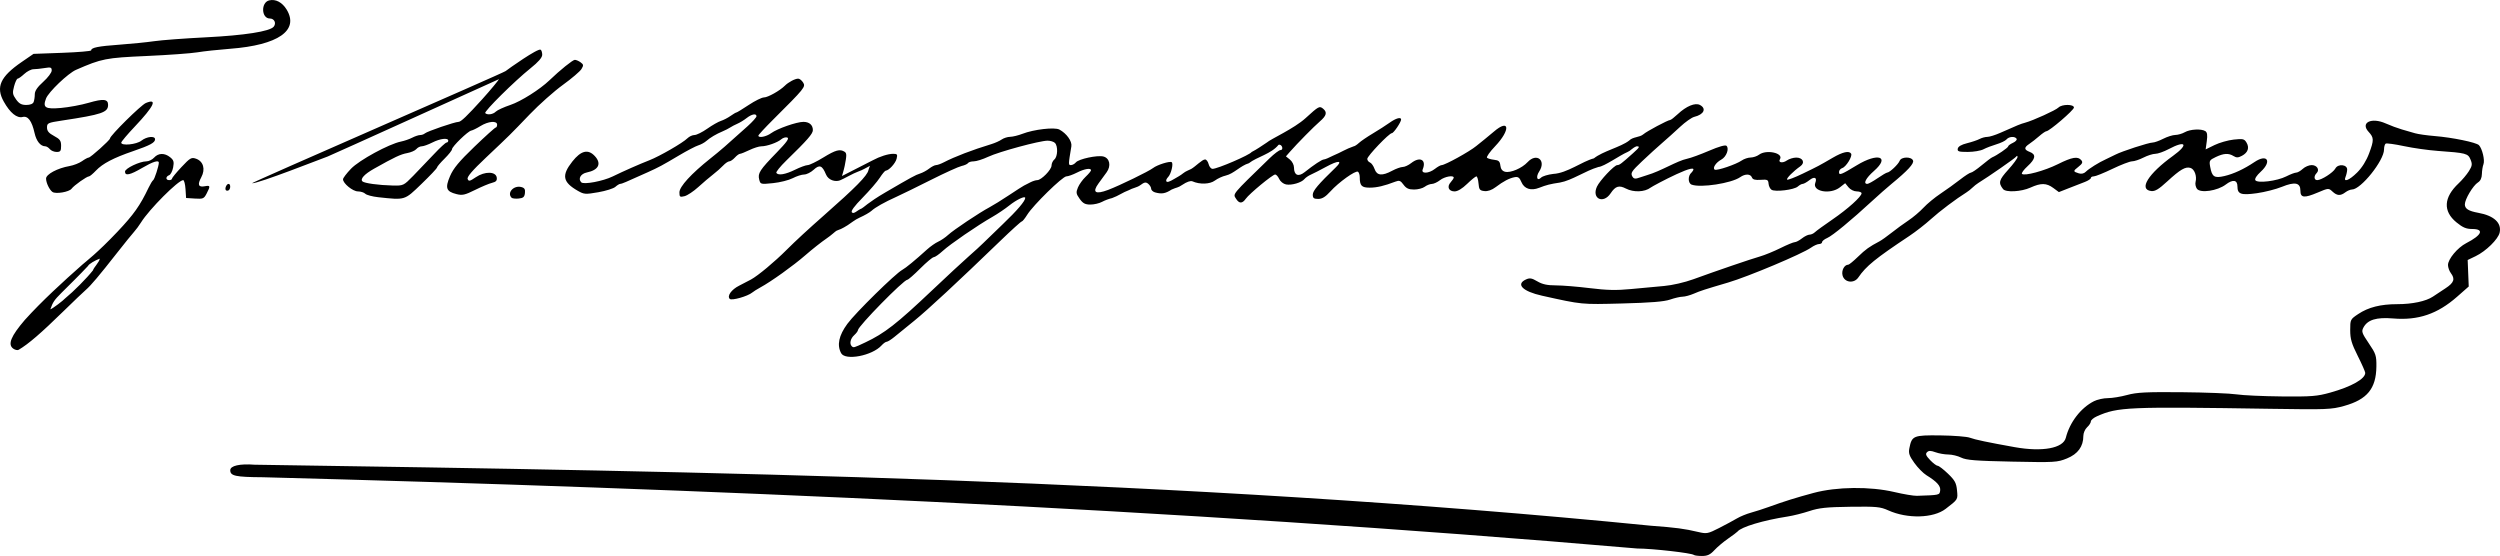 <?xml version="1.0" encoding="UTF-8" standalone="no"?>
<!-- Created with Inkscape (http://www.inkscape.org/) -->

<svg
   xmlns:dc="http://purl.org/dc/elements/1.1/"
   xmlns:cc="http://creativecommons.org/ns#"
   xmlns:rdf="http://www.w3.org/1999/02/22-rdf-syntax-ns#"
   xmlns:svg="http://www.w3.org/2000/svg"
   xmlns="http://www.w3.org/2000/svg"
   xmlns:sodipodi="http://sodipodi.sourceforge.net/DTD/sodipodi-0.dtd"
   xmlns:inkscape="http://www.inkscape.org/namespaces/inkscape"
   width="1330.216"
   height="295.843"
   id="svg2"
   version="1.1"
   inkscape:version="0.48.4 r9939"
   sodipodi:docname="Nikolay Muravyov-Amursky signature.svg">
  <defs
     id="defs4" />
  <sodipodi:namedview
     id="base"
     pagecolor="#ffffff"
     bordercolor="#666666"
     borderopacity="1.0"
     inkscape:pageopacity="0.0"
     inkscape:pageshadow="2"
     inkscape:zoom="0.66154648"
     inkscape:cx="481.37569"
     inkscape:cy="121.27981"
     inkscape:document-units="px"
     inkscape:current-layer="layer1"
     showgrid="false"
     fit-margin-top="0"
     fit-margin-left="0"
     fit-margin-right="0"
     fit-margin-bottom="0"
     inkscape:window-width="1920"
     inkscape:window-height="1017"
     inkscape:window-x="-8"
     inkscape:window-y="-8"
     inkscape:window-maximized="1" />
  <g
     inkscape:label="Layer 1"
     inkscape:groupmode="layer"
     id="layer1"
     transform="translate(332.512,-754.519)">
    <path
       style="fill:#000000"
       d="m 568.775,1049.804 c -1.019,-1.019 -22.152,-3.425 -30.159,-3.434 -248.629,-21.415 -501.952,-31.897 -731.269,-37.918 -14.596,-0.098 -17.347,-0.691 -17.347,-3.738 0,-2.395 5.075,-3.538 13,-2.93 240.121,3.613 491.178,7.466 743.063,32.481 13.326,0.992 17.603,1.559 25.118,3.333 4.386,1.035 5.08,0.902 11,-2.115 3.476,-1.771 7.747,-4.07 9.493,-5.108 1.745,-1.038 5.12,-2.423 7.5,-3.076 2.38,-0.653 6.577,-2.003 9.326,-2.999 8.375,-3.034 14.584,-4.976 24,-7.509 12.303,-3.309 30.065,-3.501 42.952,-0.464 4.923,1.16 10.323,2.065 12,2.01 12.122,-0.397 12.034,-0.377 12.376,-2.791 0.344,-2.428 -1.693,-4.702 -7.334,-8.188 -1.702,-1.052 -4.581,-3.981 -6.396,-6.509 -2.69,-3.746 -3.184,-5.187 -2.668,-7.792 1.327,-6.702 2.104,-7.026 16.445,-6.866 7.108,0.079 14.207,0.636 15.775,1.238 2.572,0.988 9.567,2.458 23.85,5.014 14.72,2.634 25.791,0.601 27.191,-4.993 2.067,-8.26 7.99,-15.946 15.01,-19.478 1.76,-0.886 5.07,-1.61 7.356,-1.61 2.285,0 6.92,-0.758 10.3,-1.685 5.064,-1.389 10.19,-1.647 29.144,-1.47 12.65,0.118 25.7,0.634 29,1.146 3.3,0.512 14.1,1.009 24,1.104 15.95,0.154 18.911,-0.083 26,-2.075 11.242,-3.159 18.5,-7.265 18.5,-10.464 0,-0.602 -1.8,-4.678 -4,-9.057 -3.273,-6.514 -4,-9.002 -4,-13.683 0,-5.619 0.076,-5.771 4.25,-8.558 5.415,-3.615 11.924,-5.259 20.822,-5.259 7.961,0 15.234,-1.543 18.928,-4.014 1.375,-0.92 4.412,-2.929 6.75,-4.465 4.499,-2.956 5.174,-4.916 2.782,-8.079 -0.807,-1.068 -1.482,-2.98 -1.5,-4.25 -0.043,-3.127 5.07,-9.273 9.691,-11.65 8.379,-4.309 9.749,-7.542 3.195,-7.542 -3.192,0 -5.022,-0.77 -8.395,-3.535 -7.239,-5.932 -6.825,-13.277 1.17,-20.763 1.881,-1.761 4.342,-4.682 5.469,-6.491 1.757,-2.821 1.878,-3.699 0.852,-6.178 -1.341,-3.238 -2.308,-3.491 -17.514,-4.588 -4.95,-0.357 -12.99,-1.497 -17.867,-2.534 -4.877,-1.037 -9.264,-1.64 -9.75,-1.34 -0.486,0.3 -0.883,1.702 -0.883,3.115 0,5.904 -12.316,21.287 -17.059,21.306 -0.857,0.004 -2.432,0.667 -3.5,1.475 -2.633,1.992 -4.427,1.89 -6.877,-0.39 -2.04,-1.899 -2.134,-1.892 -7.911,0.555 -7.16,3.033 -9.154,2.807 -9.154,-1.036 0,-4.261 -2.904,-4.86 -9.852,-2.033 -3.172,1.29 -9.176,2.82 -13.344,3.4 -8.419,1.171 -10.304,0.509 -10.304,-3.618 0,-3.497 -2.424,-3.888 -6.208,-1.001 -4.423,3.374 -13.543,4.716 -15.341,2.258 -0.682,-0.933 -1.012,-2.568 -0.733,-3.633 0.799,-3.056 -0.54,-6.778 -2.683,-7.458 -2.644,-0.839 -5.445,0.785 -12.402,7.194 -4.503,4.148 -6.479,5.334 -8.5,5.1 -6.847,-0.793 -1.668,-9.151 11.613,-18.741 8.448,-6.1 6.889,-8.473 -2.342,-3.565 -2.586,1.375 -5.778,2.5 -7.093,2.5 -1.315,0 -4.155,0.9 -6.311,2 -2.156,1.1 -4.883,2 -6.059,2 -1.176,0 -5.875,1.8 -10.441,4 -4.567,2.2 -9.022,4 -9.902,4 -0.879,0 -1.598,0.395 -1.598,0.879 0,0.483 -1.462,1.436 -3.25,2.116 -1.788,0.681 -5.614,2.169 -8.504,3.307 l -5.253,2.069 -2.956,-2.185 c -3.657,-2.704 -6.567,-2.754 -12.178,-0.207 -4.912,2.229 -13.118,2.663 -14.582,0.772 -2.587,-3.343 -2.191,-4.825 2.747,-10.277 2.736,-3.022 4.968,-6.051 4.96,-6.733 -0.01,-0.804 -0.273,-0.875 -0.75,-0.201 -0.616,0.87 -14.626,10.612 -20.079,13.962 -0.895,0.55 -2.315,1.675 -3.156,2.5 -0.841,0.825 -2.252,1.95 -3.136,2.5 -5.491,3.415 -14.317,10.056 -18.959,14.265 -2.973,2.695 -8.105,6.696 -11.405,8.891 -18.191,12.1 -23.073,16.071 -27.225,22.146 -2.304,3.372 -7.37,2.728 -8.376,-1.064 -0.703,-2.65 0.934,-5.738 3.041,-5.738 0.438,0 2.769,-1.913 5.179,-4.25 4.051,-3.929 5.974,-5.307 11.414,-8.177 1.118,-0.59 4.043,-2.668 6.5,-4.619 2.457,-1.95 6.47,-4.875 8.918,-6.5 2.448,-1.625 6.048,-4.67 8,-6.769 1.952,-2.098 6.024,-5.46 9.049,-7.471 3.025,-2.011 7.678,-5.357 10.34,-7.435 2.662,-2.078 5.299,-3.779 5.861,-3.779 0.562,0 3.109,-1.734 5.66,-3.853 2.551,-2.119 5.089,-4.039 5.639,-4.266 2.46,-1.015 8.5,-5.15 8.5,-5.819 0,-0.407 1.15,-1.265 2.556,-1.905 1.406,-0.641 2.279,-1.613 1.941,-2.161 -0.883,-1.429 -4.06,-1.227 -5.361,0.339 -0.61,0.734 -3.027,1.905 -5.372,2.602 -2.345,0.697 -5.459,1.896 -6.919,2.665 -1.46,0.769 -5.205,1.398 -8.323,1.398 -4.86,0 -5.621,-0.25 -5.334,-1.75 0.219,-1.143 1.929,-2.144 4.927,-2.886 2.526,-0.625 5.528,-1.638 6.673,-2.25 1.144,-0.612 2.998,-1.114 4.12,-1.114 1.121,0 4.189,-0.953 6.816,-2.118 9.597,-4.256 10.822,-4.757 13.277,-5.425 4.31,-1.173 16.32,-6.634 17.763,-8.077 1.845,-1.845 8.237,-1.839 8.237,0.008 0,1.358 -13.112,12.611 -14.697,12.614 -0.442,6.7e-4 -2.153,1.177 -3.803,2.614 -1.65,1.437 -4.013,3.288 -5.25,4.114 -2.911,1.942 -2.843,3.095 0.25,4.271 3.484,1.325 3.122,3.661 -1.18,7.601 -2.024,1.854 -3.362,3.69 -2.972,4.079 1.278,1.277 12.012,-1.631 19.153,-5.19 7.561,-3.768 10.6,-4.28 12.415,-2.093 0.919,1.107 0.601,1.837 -1.53,3.514 -2.934,2.308 -2.918,2.523 0.26,3.498 1.33,0.408 2.71,0.092 3.634,-0.831 1.706,-1.706 7.049,-5.037 10.721,-6.683 1.375,-0.616 3.658,-1.724 5.074,-2.461 3.447,-1.794 17.756,-6.435 19.842,-6.435 0.913,0 3.426,-0.9 5.584,-2 2.158,-1.1 5.065,-2.016 6.461,-2.035 1.396,-0.019 3.664,-0.679 5.039,-1.465 2.811,-1.607 8.778,-1.926 10.899,-0.583 1.02,0.646 1.235,2.087 0.793,5.31 l -0.606,4.424 4.707,-2.306 c 2.589,-1.269 7.182,-2.58 10.207,-2.913 4.909,-0.542 5.639,-0.376 6.798,1.543 1.679,2.783 0.813,5.36 -2.376,7.067 -2.011,1.076 -2.949,1.11 -4.47,0.16 -2.641,-1.65 -5.243,-1.508 -9.488,0.517 -3.379,1.611 -3.564,1.939 -2.961,5.25 0.965,5.295 2.196,6.097 7.497,4.878 4.927,-1.133 10.528,-3.737 16.095,-7.484 6.771,-4.557 9.406,-0.423 3.297,5.173 -2.212,2.026 -3.32,3.773 -2.862,4.513 1.081,1.75 11.569,0.452 16.443,-2.034 2.171,-1.108 4.556,-2.014 5.299,-2.014 0.743,0 2.317,-0.9 3.498,-2 1.181,-1.1 3.305,-2 4.72,-2 2.852,0 4.404,2.506 2.643,4.267 -1.589,1.589 -1.411,3.733 0.31,3.733 2.232,0 8.488,-4.003 9.65,-6.174 1.446,-2.702 6.455,-2.165 6.292,0.674 -0.063,1.1 -0.449,2.788 -0.857,3.75 -1.332,3.142 1.875,1.95 6.154,-2.286 2.605,-2.579 4.913,-6.279 6.393,-10.25 2.619,-7.025 2.586,-8.314 -0.288,-11.413 -4.523,-4.877 1.484,-7.854 9.05,-4.486 2.565,1.142 6.463,2.591 8.663,3.221 2.2,0.63 5.35,1.542 7,2.027 1.65,0.485 6.375,1.155 10.5,1.488 9.348,0.757 22.094,3.386 23.5,4.849 1.754,1.825 3.231,8.033 2.41,10.133 -0.423,1.082 -0.801,3.427 -0.84,5.209 -0.046,2.134 -0.768,3.672 -2.112,4.5 -2.561,1.579 -6.958,8.941 -6.958,11.651 0,2.335 1.953,3.565 7.149,4.502 8.328,1.502 12.503,5.358 11.373,10.504 -0.775,3.53 -7.276,9.919 -12.783,12.565 l -4.239,2.036 0.282,7.051 0.282,7.051 -6.199,5.449 c -10.463,9.197 -20.69,12.668 -34.044,11.555 -8.9,-0.742 -13.57,0.687 -15.788,4.831 -1.128,2.108 -0.838,2.962 2.855,8.4 3.777,5.562 4.105,6.566 4.037,12.358 -0.138,11.717 -4.89,17.527 -17.131,20.944 -6.829,1.907 -9.303,2.005 -38.795,1.546 -76.586,-1.192 -81.586,-0.978 -92.75,3.968 -1.788,0.792 -3.25,2.024 -3.25,2.738 0,0.714 -0.9,2.113 -2,3.108 -1.1,0.995 -2,3.075 -2,4.621 0,5.621 -2.904,9.608 -8.718,11.967 -5.165,2.096 -6.413,2.169 -29.188,1.699 -19.391,-0.4 -24.404,-0.795 -27.097,-2.139 -1.818,-0.907 -4.891,-1.649 -6.83,-1.649 -1.939,0 -5.02,-0.54 -6.846,-1.201 -2.573,-0.931 -3.589,-0.932 -4.514,-0.007 -0.925,0.925 -0.546,1.871 1.687,4.201 1.584,1.654 3.381,3.007 3.992,3.007 0.611,0 3.077,1.888 5.479,4.196 3.668,3.524 4.439,4.942 4.815,8.855 0.477,4.963 0.601,4.761 -6.072,9.886 -6.511,5 -20.36,5.364 -30.474,0.799 -4.259,-1.922 -6.284,-2.115 -20.233,-1.928 -12.636,0.169 -16.659,0.592 -21.774,2.289 -3.451,1.145 -8.626,2.446 -11.5,2.89 -12.998,2.011 -24.785,5.544 -26.726,8.009 -0.275,0.349 -2.525,2.034 -5,3.744 -2.475,1.71 -5.776,4.493 -7.335,6.184 -2.196,2.382 -3.679,3.075 -6.583,3.075 -2.062,0 -4,-0.251 -4.306,-0.558 z M 127.812,936.758 c 10.395,-4.918 16.702,-9.834 35.688,-27.815 7.7,-7.293 16.475,-15.429 19.5,-18.081 3.025,-2.652 6.428,-5.762 7.563,-6.91 1.135,-1.149 5.873,-5.729 10.53,-10.178 C 208.742,866.464 213,861.479 213,859.83 c 0,-1.263 -4.663,0.95 -8.5,4.033 -2.2,1.768 -6.25,4.5 -9,6.072 -7.95,4.544 -22.492,14.521 -26.41,18.119 -1.975,1.814 -4.117,3.3 -4.761,3.303 -0.643,0.003 -3.87,2.705 -7.17,6.005 -3.3,3.3 -6.386,6 -6.858,6 -1.96,0 -26.302,24.82 -26.302,26.818 0,0.479 -0.9,1.686 -2,2.682 -1.984,1.796 -2.614,4.552 -1.333,5.833 0.961,0.961 1.095,0.925 7.146,-1.938 z m -433.54,-17.645 c 1.238,-0.36 6.975,-4.786 7.888,-5.838 4.476,-3.652 11.568,-10.789 14.789,-14.913 0.393,-1.491 3.509,-4.529 3.632,-6.225 -2.367,0.832 -5.885,2.884 -6.258,3.892 -4.427,4.759 -10.102,10.279 -14.055,14.232 -3.954,3.953 -4.65,5.013 -5.996,8.852 z m 17.013,-23.768 c 1.926,-1.699 7.943,-6.158 18.72,-17.549 8.69,-9.186 12.006,-13.88 16.554,-23.433 0.916,-1.925 2.015,-3.725 2.442,-4 0.709,-0.456 2.98,-7.476 2.993,-9.25 0.012,-1.586 -3.117,-0.615 -8.859,2.75 -6.474,3.795 -9.135,4.367 -9.135,1.964 0,-1.708 7.855,-5.464 11.428,-5.464 1.244,0 3.077,-0.9 4.072,-2 2.255,-2.492 5.587,-2.56 8.533,-0.174 1.876,1.519 2.142,2.427 1.584,5.403 -0.369,1.968 -1.334,3.832 -2.144,4.143 -1.922,0.738 -1.903,2.628 0.027,2.628 0.825,0 1.5,-0.355 1.5,-0.788 0,-0.433 2.275,-3.211 5.056,-6.173 4.6,-4.9 5.297,-5.301 7.732,-4.444 3.91,1.375 5.109,5.585 2.807,9.859 -2.152,3.996 -1.579,5.457 1.881,4.796 2.951,-0.564 3.05,-0.168 0.971,3.853 -1.435,2.775 -1.91,2.98 -6.25,2.7 l -4.697,-0.303 -0.305,-4.75 c -0.168,-2.612 -0.727,-4.75 -1.242,-4.75 -2.61,0 -18.107,15.551 -22.421,22.5 -1.024,1.65 -2.688,3.9 -3.696,5 -1.009,1.1 -5.014,6.05 -8.9,11 -9.889,12.597 -14.062,17.542 -16.819,19.933 -1.31,1.137 -6.529,6.117 -11.597,11.067 -12.388,12.099 -18.811,17.632 -24.123,20.782 -0.606,0.36 -1.91,0.063 -2.897,-0.659 -3.003,-2.196 -1.203,-6.612 6.218,-15.262 8.968,-9.937 20.361,-20.375 30.567,-29.38 z m 176.052,-47.249 c 2.84,-2.897 7.791,-8.072 11.004,-11.5 3.212,-3.428 6.25,-6.233 6.75,-6.233 0.5,0 0.909,-0.45 0.909,-1 0,-1.643 -4.31,-1.136 -8.5,1 -2.158,1.1 -4.673,2 -5.589,2 -0.916,0 -2.216,0.663 -2.889,1.474 -0.673,0.81 -2.865,1.772 -4.872,2.136 -3.49,0.634 -6.603,2.1 -17.599,8.289 -5.155,2.902 -7.517,5.468 -6.223,6.761 0.983,0.983 8.629,2.037 16.01,2.206 5.786,0.132 5.883,0.087 11,-5.133 z m 52.377,11.648 c -2.64,-2.64 1.107,-6.763 5.178,-5.699 1.692,0.442 2.144,1.199 1.912,3.199 -0.244,2.103 -0.903,2.678 -3.34,2.917 -1.67,0.164 -3.357,-0.024 -3.75,-0.417 z m -244.314,-3.09 c -1.632,-1.173 -3.4,-4.884 -3.4,-7.136 0,-2.277 6.134,-5.544 12.466,-6.64 2.181,-0.378 5.176,-1.548 6.654,-2.601 1.478,-1.053 3.076,-1.914 3.55,-1.914 0.986,0 11.329,-9.27 11.329,-10.154 0,-1.499 16.499,-17.81 19.108,-18.891 6.41,-2.655 4.369,1.702 -5.858,12.507 -3.987,4.213 -7.25,8.082 -7.25,8.599 0,1.805 8.102,1.004 10.727,-1.061 2.837,-2.231 7.273,-2.683 7.273,-0.741 0,1.79 -2.621,3.21 -11.618,6.296 -10.507,3.603 -16.269,6.613 -19.819,10.351 -1.615,1.701 -3.283,3.093 -3.706,3.093 -1.194,0 -8.003,4.817 -9.282,6.567 -1.273,1.742 -8.458,2.959 -10.175,1.724 z m 92.309,-0.916 c -0.78,-0.78 0.295,-3.375 1.399,-3.375 1.143,0 1.168,2.712 0.033,3.414 -0.473,0.292 -1.117,0.275 -1.431,-0.039 z m 344.191,-15.944 c 3.628,-1.977 8.154,-3.431 10.832,-3.431 2.186,0 2.406,0.318 1.826,2.632 -0.613,2.444 -4.102,6.258 -5.794,6.335 -0.406,0.018 -1.826,1.721 -3.157,3.783 -1.331,2.062 -5.438,6.826 -9.128,10.585 -4.508,4.593 -6.378,7.165 -5.7,7.843 1.102,1.102 2.836,-1.185 5.223,-2.114 0.816,-0.318 3.275,-3.094 12.639,-8.563 13.746,-8.027 16.039,-9.276 18.361,-9.998 1.375,-0.428 3.573,-1.616 4.885,-2.64 1.312,-1.024 2.963,-1.862 3.669,-1.862 0.706,0 2.558,-0.663 4.115,-1.474 5.765,-3.001 15.154,-6.594 25.325,-9.691 1.922,-0.585 4.385,-1.688 5.473,-2.45 1.088,-0.762 3.115,-1.405 4.506,-1.429 1.39,-0.024 4.327,-0.742 6.527,-1.595 6.084,-2.36 17.124,-3.633 19.673,-2.268 3.823,2.046 6.821,6.234 6.377,8.907 -1.642,9.882 -1.644,10 -0.218,10 0.783,0 1.963,-0.65 2.622,-1.445 1.505,-1.814 11.404,-3.933 14.612,-3.128 3.386,0.85 4.243,4.975 1.747,8.403 -1.069,1.468 -3.014,4.135 -4.322,5.926 -3.509,4.806 -1.674,6.025 5.165,3.428 6.101,-2.317 21.599,-9.86 23.843,-11.604 2.191,-1.704 8.836,-3.8 9.921,-3.129 1.062,0.656 -0.298,6.327 -1.903,7.932 -0.56,0.56 -1.017,1.377 -1.017,1.817 0,1.524 2.142,0.458 4.417,-0.915 1.33,-0.803 3.284,-1.8 4.633,-2.945 1.292,-1.097 3.245,-1.72 4.236,-2.272 2.333,-1.3 5.817,-5.068 7.418,-5.068 0.692,0 1.541,1.125 1.886,2.5 0.345,1.375 1.283,2.5 2.084,2.5 2.647,0 19.846,-7.413 20.807,-8.968 2.952,-1.513 5.015,-3.038 8.065,-5.032 2.039,-1.857 14.491,-7.389 20.641,-13 6.994,-6.38 7.394,-6.593 9.347,-4.972 2.245,1.863 1.772,3.693 -1.735,6.714 -3.225,2.779 -12.01,11.689 -15.954,16.183 l -2.129,2.426 2.142,1.735 c 1.178,0.954 2.142,2.845 2.142,4.202 0,4.119 2.312,5.141 5.638,2.492 4.991,-3.975 9.247,-6.78 10.291,-6.78 0.555,0 2.796,-0.931 4.978,-2.069 4.082,-1.686 6.689,-3.508 10.88,-4.931 0.46,0 1.709,-0.807 2.775,-1.793 1.066,-0.986 4.414,-3.265 7.439,-5.064 3.025,-1.799 7.029,-4.367 8.898,-5.707 3.342,-2.396 6.106,-3.16 6.098,-1.686 -0.007,1.406 -3.964,7.25 -4.909,7.25 -1.464,0 -13.088,12.167 -13.088,13.699 0,0.75 0.644,1.611 1.43,1.912 0.787,0.302 1.888,1.863 2.448,3.469 1.236,3.546 3.981,3.815 9.383,0.92 2.052,-1.1 4.573,-2 5.6,-2 1.028,0 3.053,-0.931 4.5,-2.07 4.688,-3.687 8.232,-1.772 6.142,3.32 -1.016,2.476 3.219,2.313 6.496,-0.25 1.375,-1.076 2.968,-1.966 3.539,-1.978 1.886,-0.04 14.893,-7.214 18.461,-10.181 1.925,-1.601 3.954,-3.233 4.509,-3.626 0.555,-0.393 2.708,-2.178 4.785,-3.965 8.461,-7.284 9.055,-1.003 0.73,7.725 -2.805,2.941 -4.746,5.691 -4.312,6.11 0.434,0.419 2.138,0.909 3.788,1.088 2.43,0.265 3.06,0.849 3.316,3.075 0.212,1.847 1.036,2.928 2.512,3.299 2.889,0.725 8.971,-1.877 11.986,-5.128 4.796,-5.172 10.038,-0.936 6.162,4.979 -1.902,2.902 -1.127,5.398 1.011,3.259 0.748,-0.748 3.651,-1.631 6.453,-1.963 7.447,-0.396 15.37,-6.665 21.639,-8.284 4.697,-3.781 14.296,-6.021 18.694,-9.409 2.115,-2.168 5.59,-1.631 7.648,-3.413 1.715,-1.535 13.075,-7.587 14.239,-7.587 0.394,0 2.206,-1.397 4.028,-3.104 4.58,-4.293 9.299,-6.24 11.835,-4.883 3.592,1.922 2.077,5.087 -3.023,6.313 -1.375,0.331 -4.805,2.755 -7.623,5.388 -2.818,2.633 -7.093,6.476 -9.5,8.541 -2.407,2.065 -7.211,6.44 -10.676,9.723 -5.578,5.285 -6.172,6.207 -5.189,8.044 1.195,2.232 2.887,0.772 7.703,-0.626 7.722,-2.24 15.977,-7.626 21.558,-8.797 1.775,-0.353 6.984,-2.254 11.575,-4.223 5.322,-2.283 8.694,-3.234 9.305,-2.623 1.554,1.554 -0.104,5.884 -2.806,7.33 -2.855,1.528 -4.797,4.521 -3.466,5.344 1.114,0.689 11.393,-2.803 14.351,-4.875 1.218,-0.853 3.352,-1.565 4.742,-1.583 1.39,-0.018 3.401,-0.693 4.469,-1.5 3.87,-2.927 13.182,-0.904 11.129,2.419 -1.106,1.789 1.397,2.249 3.651,0.671 1.223,-0.857 3.488,-1.558 5.033,-1.558 3.548,0 4.831,2.755 2.159,4.635 -3.738,2.631 -7.593,6.517 -7.027,7.084 0.316,0.316 4.071,-1.118 8.345,-3.187 8.472,-4.102 8.398,-4.063 16.005,-8.487 5.275,-3.068 8.671,-3.815 9.71,-2.133 0.823,1.332 -2.651,6.999 -4.695,7.658 -0.963,0.311 -1.75,1.258 -1.75,2.104 0,1.925 1.073,1.518 9.511,-3.608 11.262,-6.842 17.837,-4.646 9.104,3.041 -4.355,3.834 -5.929,6.893 -3.546,6.893 0.588,0 3.032,-1.35 5.43,-3 2.398,-1.65 4.729,-3.014 5.18,-3.032 1.309,-0.051 5.883,-4.388 6.601,-6.259 0.851,-2.217 6.272,-2.316 7.111,-0.13 0.62,1.615 -2.807,5.334 -11.445,12.421 -2.346,1.925 -7.007,6.032 -10.357,9.126 -11.031,10.19 -21.046,18.444 -23.84,19.647 -1.512,0.651 -2.75,1.644 -2.75,2.205 0,0.562 -0.718,1.021 -1.596,1.021 -0.878,0 -2.813,0.867 -4.301,1.926 -4.633,3.299 -33.412,15.411 -44.103,18.561 -12.582,3.707 -14.784,4.421 -18.218,5.906 -2.045,0.884 -4.745,1.614 -6,1.622 -1.255,0.008 -4.253,0.701 -6.662,1.54 -3.138,1.093 -10.366,1.681 -25.5,2.075 -21.919,0.57 -21.076,0.652 -42.621,-4.133 -10.353,-2.3 -14.127,-6.114 -8.559,-8.651 2.007,-0.914 3.084,-0.733 6.057,1.021 2.649,1.563 5.283,2.134 9.847,2.134 3.427,0 11.549,0.66 18.05,1.466 9.083,1.127 14.167,1.239 21.962,0.483 5.579,-0.541 13.508,-1.275 17.62,-1.632 4.256,-0.369 10.934,-1.907 15.5,-3.57 12.487,-4.547 30.56,-10.728 35.522,-12.149 2.475,-0.709 7.359,-2.708 10.853,-4.443 3.494,-1.735 6.921,-3.154 7.615,-3.154 0.694,0 2.407,-0.9 3.805,-2 1.398,-1.1 3.227,-2 4.063,-2 0.837,0 2.115,-0.581 2.842,-1.29 0.727,-0.71 4.909,-3.747 9.294,-6.75 C 650.687,865.697 658,859.122 658,857.362 c 0,-0.55 -1.165,-1 -2.59,-1 -1.456,0 -3.364,-0.956 -4.358,-2.184 l -1.768,-2.184 -2.777,2.184 c -5.123,4.03 -14.896,2.246 -13.116,-2.393 1.079,-2.812 -0.448,-3.523 -3.096,-1.44 -1.411,1.11 -3.031,2.018 -3.601,2.018 -0.57,0 -1.747,0.634 -2.615,1.408 -1.962,1.75 -12.078,2.991 -13.989,1.717 -0.776,-0.518 -1.487,-1.983 -1.581,-3.257 -0.152,-2.065 -0.609,-2.285 -4.207,-2.025 -2.934,0.212 -4.201,-0.137 -4.638,-1.275 -0.749,-1.952 -3.576,-2.017 -6.251,-0.144 -4.659,3.264 -21.091,5.789 -25.831,3.97 -2.004,-0.769 -2.055,-4.755 -0.082,-6.393 6.584,-7.43 -20.373,6.93 -21.773,8 -3.09,2.362 -9.014,2.62 -13.129,0.475 -3.635,-1.896 -5.558,-1.298 -8.098,2.517 -3.936,5.909 -10.223,2.885 -7.307,-3.515 1.469,-3.225 9.243,-11.477 10.812,-11.477 1.194,0 2.204,-0.759 8.312,-6.25 3.723,-3.346 3.927,-3.75 1.896,-3.75 -2.4,1.036 -2.948,2.282 -4.667,3 -4.198,1.774 -12.491,7.778 -15.546,8 -7.057,2.057 -14.06,7.139 -20.5,8.29 -5.086,0.749 -7.254,1.298 -11.074,2.803 -4.333,1.708 -7.923,0.534 -9.42,-3.079 -0.975,-2.354 -1.746,-2.92 -3.539,-2.595 -2.848,0.516 -6.022,2.175 -10.156,5.308 -2.052,1.554 -4.192,2.301 -6,2.094 -2.457,-0.282 -2.85,-0.795 -3.121,-4.072 -0.171,-2.062 -0.679,-3.75 -1.129,-3.75 -0.45,0 -2.674,1.8 -4.941,4 -2.604,2.527 -5.054,4 -6.652,4 -3.16,0 -4.232,-2.498 -2.089,-4.866 0.892,-0.985 1.621,-2.094 1.621,-2.463 0,-1.451 -4.869,-0.562 -7.273,1.329 -1.398,1.1 -3.372,2.014 -4.385,2.032 -1.013,0.018 -2.716,0.693 -3.783,1.5 -1.068,0.808 -3.618,1.468 -5.667,1.468 -2.85,0 -4.166,-0.605 -5.6,-2.574 -1.58,-2.169 -2.261,-2.425 -4.333,-1.628 -5.912,2.274 -9.873,3.202 -13.673,3.202 -4.296,0 -5.286,-1.035 -5.286,-5.523 0,-1.298 -0.432,-2.626 -0.961,-2.953 -1.301,-0.804 -10.253,5.599 -14.681,10.501 -2.606,2.884 -4.383,3.975 -6.475,3.975 -2.332,0 -2.884,-0.435 -2.884,-2.272 0,-2.071 2.845,-5.444 12.274,-14.55 3.888,-3.755 1.4,-3.856 -5.274,-0.214 -3.025,1.651 -6.588,3.477 -7.918,4.058 -1.33,0.581 -2.905,1.656 -3.5,2.389 -1.544,1.903 -6.821,3.457 -9.803,2.886 -1.408,-0.269 -3.032,-1.56 -3.639,-2.892 -0.603,-1.323 -1.568,-2.406 -2.144,-2.406 -1.37,0 -13.776,10.243 -15.654,12.924 -1.846,2.636 -3.51,2.635 -5.157,-0.003 -1.718,-2.751 -2.555,-1.74 17.828,-21.54 2.481,-2.41 5.106,-4.382 5.833,-4.382 1.79,0 0.841,-3.345 -1.048,-2.798 -3.89,4.87 -11.426,6.374 -15.796,9.798 -4.551,1.354 -7.935,5.541 -12.314,6.569 -1.709,0.375 -4.317,1.577 -5.797,2.671 -2.664,1.97 -8.013,2.143 -11.949,0.387 -0.948,-0.423 -3.028,0.3 -5.303,1.844 -2.612,1.773 -2.857,1.229 -5.752,2.551 -3.341,2.149 -5.298,2.502 -8.885,1.478 -1.1,-0.349 -2,-1.224 -2,-1.945 0,-0.721 -0.694,-1.886 -1.542,-2.59 -1.277,-1.06 -2.023,-0.924 -4.345,0.793 -1.542,1.14 -4.09,1.483 -5.939,2.567 -3.392,1.239 -5.554,3.019 -8.993,4.239 -1.474,0.312 -3.874,1.213 -5.334,2.002 -1.46,0.789 -4.242,1.434 -6.182,1.434 -2.79,0 -3.981,-0.637 -5.697,-3.047 -1.914,-2.687 -2.023,-3.402 -0.927,-6.049 0.684,-1.651 2.53,-4.216 4.102,-5.699 1.572,-1.484 2.858,-3.037 2.858,-3.451 0,-1.369 -3.517,-0.784 -7.5,1.247 -2.158,1.1 -4.683,2 -5.611,2 -2.037,0 -17.703,15.345 -20.828,20.4 -1.224,1.98 -2.54,3.6 -2.925,3.6 -0.385,0 -5.479,4.612 -11.32,10.25 -22.801,22.008 -38.635,36.708 -45.816,42.536 -4.125,3.348 -8.912,7.24 -10.637,8.65 -1.725,1.41 -3.568,2.564 -4.095,2.564 -0.527,0 -1.746,0.871 -2.709,1.935 -4.974,5.496 -19.319,8.249 -21.524,4.131 -2.312,-4.32 -1.23,-9.4 3.327,-15.616 4.294,-5.857 25.521,-26.718 29.236,-28.731 1.872,-1.015 6.773,-5.049 13.144,-10.818 1.783,-1.615 4.466,-3.49 5.962,-4.168 1.497,-0.678 3.863,-2.29 5.259,-3.583 2.858,-2.646 16.706,-11.897 22.038,-14.721 1.925,-1.02 6.566,-3.896 10.314,-6.391 3.748,-2.496 7.348,-4.805 8,-5.132 0.652,-0.327 2.192,-1.115 3.422,-1.75 1.23,-0.635 2.87,-1.155 3.644,-1.155 2.171,0 7.619,-5.562 7.619,-7.779 0,-1.087 0.675,-2.537 1.5,-3.221 1.795,-1.49 1.987,-7.113 0.3,-8.8 -0.66,-0.66 -2.411,-1.2 -3.892,-1.2 -4.215,0 -25.844,5.862 -31.596,8.563 -2.853,1.34 -6.314,2.437 -7.691,2.437 -1.377,0 -2.76,0.415 -3.073,0.923 -0.314,0.508 -1.848,1.204 -3.41,1.547 -1.562,0.343 -8.869,3.659 -16.239,7.369 -7.369,3.71 -15.649,7.762 -18.399,9.005 -6.525,2.948 -11.223,5.596 -13.356,7.526 -0.945,0.855 -3.754,2.455 -6.243,3.556 -2.489,1.101 -4.736,3.007 -6.368,4.038 -1.277,0.807 -2.647,1.594 -3.629,2.036 -0.896,0.403 -1.519,0.514 -2.371,0.947 -0.546,0.277 -2.686,2.365 -5.255,4.098 -2.568,1.733 -7.619,5.72 -11.224,8.86 -6.48,5.643 -18.263,14.078 -24.047,17.213 -1.641,0.89 -3.563,2.098 -4.271,2.685 -2.407,1.998 -10.924,4.41 -11.95,3.385 -1.557,-1.557 0.861,-4.963 4.993,-7.037 2.046,-1.027 4.885,-2.504 6.311,-3.283 3.749,-2.049 12.549,-9.381 18.968,-15.805 4.622,-4.625 11.575,-11.042 19.94,-18.404 16.778,-14.764 22.914,-20.993 23.554,-23.908 0.174,-0.79 0.572,-1.537 0.836,-2.369 -2.188,1.093 -3.629,2.127 -6.37,3.093 -2.35,0.787 -7.822,3.986 -9.614,4.649 -2.483,0.918 -6.143,-0.077 -7.428,-3.179 -1.994,-4.815 -3.427,-5.361 -6.527,-2.488 -1.509,1.398 -3.788,2.542 -5.066,2.542 -1.278,0 -4.025,0.881 -6.104,1.957 -2.079,1.076 -6.795,2.261 -10.478,2.633 -6.634,0.669 -6.704,0.65 -7.36,-1.965 -0.83,-3.306 0.334,-5.09 9.402,-14.419 5.232,-5.382 6.696,-7.445 5.586,-7.871 -0.827,-0.318 -2.275,0.088 -3.217,0.902 -2.06,1.78 -7.685,3.763 -10.674,3.763 -1.19,0 -4.026,0.9 -6.302,2 -2.277,1.1 -4.542,2 -5.033,2 -0.491,0 -1.708,0.9 -2.703,2 -0.995,1.1 -2.334,2 -2.975,2 -0.641,0 -2.115,1.012 -3.277,2.25 -1.162,1.238 -3.578,3.375 -5.369,4.75 -1.791,1.375 -5.319,4.378 -7.84,6.674 -2.521,2.296 -5.811,4.482 -7.312,4.858 C 29.259,859.514 29,859.321 29,856.861 c 0,-3.042 6.246,-9.871 16.5,-18.039 5.627,-4.482 7.98,-6.524 19.811,-17.186 2.579,-2.324 4.689,-4.686 4.689,-5.25 0,-1.645 -2.526,-1.185 -5.247,0.955 -1.384,1.089 -3.583,2.438 -4.885,2.998 -1.302,0.56 -3.043,1.469 -3.868,2.021 -0.825,0.552 -2.625,1.472 -4,2.045 -3.424,1.427 -6.647,3.336 -8.743,5.177 -0.966,0.849 -2.882,1.884 -4.257,2.301 -1.375,0.417 -5.993,2.833 -10.263,5.368 -9.019,5.356 -10.667,6.24 -16.737,8.979 -12.025,5.426 -13.691,6.131 -14.487,6.131 -0.471,0 -1.642,0.712 -2.603,1.582 -0.961,0.87 -5.047,2.159 -9.079,2.864 -6.826,1.194 -7.572,1.145 -10.831,-0.716 -8.137,-4.647 -8.822,-8.245 -2.977,-15.639 4.607,-5.828 8.361,-6.74 11.938,-2.901 3.731,4.005 2.072,7.444 -4.211,8.729 -3.31,0.677 -4.842,3.391 -2.97,5.263 1.306,1.306 11.561,-0.622 16.72,-3.143 5.754,-2.812 14.294,-6.581 19.5,-8.607 5.433,-2.114 17.805,-9.253 20.243,-11.68 0.966,-0.963 2.662,-1.75 3.767,-1.75 1.106,0 4.169,-1.517 6.806,-3.371 2.638,-1.854 5.896,-3.713 7.24,-4.131 1.344,-0.418 3.638,-1.601 5.098,-2.629 1.46,-1.028 2.891,-1.869 3.179,-1.869 0.289,0 3.235,-1.8 6.547,-4 3.312,-2.2 6.953,-4 8.091,-4 2.08,0 8.477,-3.591 11.14,-6.254 1.873,-1.873 5.415,-3.746 7.083,-3.746 0.729,0 1.908,0.933 2.62,2.074 1.429,2.289 0.925,2.912 -16.064,19.839 -4.263,4.247 -7.75,8.029 -7.75,8.404 0,1.41 4.181,0.609 6.79,-1.3 3.315,-2.426 13.561,-6.017 17.166,-6.017 3.144,0 5.043,1.652 5.043,4.386 0,1.95 -2.814,5.172 -14.23,16.29 -3.151,3.069 -5.487,5.973 -5.191,6.452 0.941,1.523 4.763,0.887 9.921,-1.65 2.75,-1.353 5.78,-2.464 6.732,-2.469 0.953,-0.005 4.673,-1.809 8.268,-4.009 6.625,-4.055 8.892,-4.671 11.38,-3.095 1.165,0.738 1.175,1.91 0.059,7.52 -0.4,2.014 -1.45,5.386 -1.45,5.386 0,0 15.172,-7.706 16.41,-8.38 z m -290.034,-2.011 c -2.897,1.011 -36.88,14.451 -40.255,14.245 -1.23,-0.075 133.406,-58.501 134.9,-59.686 1.493,-1.184 17.167,-12.297 18.647,-11.383 0.463,0.286 0.841,1.507 0.839,2.712 -0.003,1.484 -2.017,3.804 -6.245,7.191 -8.492,6.803 -24.881,23.037 -24.073,23.845 1.134,1.134 4.121,0.713 5.626,-0.793 0.796,-0.796 4.316,-2.408 7.821,-3.581 5.581,-1.868 15.674,-8.245 20.701,-13.08 5.647,-5.431 12.423,-10.891 13.515,-10.891 0.702,0 2.09,0.596 3.085,1.323 1.59,1.163 1.644,1.597 0.441,3.583 -0.753,1.243 -5.194,5.027 -9.869,8.409 -4.675,3.382 -12.611,10.432 -17.636,15.667 -10.817,11.268 -10.086,10.546 -23.259,22.994 -7.349,6.945 -10.216,10.291 -9.784,11.417 0.527,1.375 1.124,1.245 4.355,-0.948 4.748,-3.222 10.656,-3.125 11.128,0.183 0.231,1.618 -0.369,2.291 -2.5,2.808 -1.542,0.374 -5.62,2.082 -9.061,3.796 -5.4,2.69 -6.757,2.99 -9.902,2.192 -5.452,-1.383 -6.103,-3.219 -3.391,-9.56 1.76,-4.115 4.771,-7.747 12.922,-15.588 5.846,-5.623 10.966,-10.235 11.378,-10.25 0.412,-0.015 0.75,-0.701 0.75,-1.526 0,-2.246 -4.675,-1.864 -8.865,0.726 -1.981,1.224 -4.192,2.312 -4.913,2.418 C -83.493,824.258 -92,832.51 -92,833.922 c 0,0.599 -1.792,2.856 -3.983,5.015 -2.191,2.159 -3.991,4.281 -4,4.715 -0.009,0.434 -3.729,4.366 -8.267,8.737 -9.144,8.81 -8.513,8.615 -22.959,7.068 -3.14,-0.336 -6.267,-1.17 -6.95,-1.853 -0.683,-0.683 -2.44,-1.241 -3.905,-1.241 -2.718,0 -7.936,-4.246 -7.936,-6.457 0,-0.652 1.917,-3.178 4.261,-5.614 4.421,-4.595 20.172,-13.166 26.557,-14.45 1.825,-0.367 4.525,-1.297 6,-2.067 1.475,-0.77 3.38,-1.402 4.233,-1.406 0.853,-0.003 1.978,-0.396 2.5,-0.873 1.179,-1.076 15.941,-6.133 17.904,-6.133 1.279,0 4.436,-3.011 12.546,-11.967 4.723,-5.215 8.594,-10.008 9.007,-10.772 C -68.1,797.081 -156.574,837.238 -158.135,837.782 z M -306,833.862 c -0.685,-0.825 -1.779,-1.5 -2.431,-1.5 -2.511,0 -4.721,-2.734 -5.681,-7.028 -1.448,-6.48 -3.523,-9.281 -6.348,-8.572 -3.065,0.769 -6.681,-2.172 -10.032,-8.16 -4.358,-7.789 -1.878,-13.277 9.54,-21.113 l 6.28,-4.309 15.336,-0.56 c 8.435,-0.308 15.336,-0.894 15.336,-1.302 0,-1.467 3.686,-2.21 15,-3.024 6.325,-0.455 14.65,-1.292 18.5,-1.859 3.85,-0.567 16.225,-1.495 27.5,-2.062 20.593,-1.035 34.029,-3.137 36.114,-5.648 1.537,-1.852 0.359,-4.363 -2.047,-4.363 -4.528,0 -4.859,-8.512 -0.374,-9.638 3.404,-0.854 6.947,0.999 9.306,4.867 6.765,11.096 -4.474,18.915 -29.999,20.869 -6.325,0.484 -14.2,1.336 -17.5,1.894 -3.3,0.558 -15.45,1.437 -27,1.954 -21.814,0.976 -23.818,1.37 -37.582,7.377 -4.234,1.848 -14.628,11.784 -15.942,15.241 -1.851,4.868 -0.458,5.752 7.929,5.03 4.178,-0.36 10.832,-1.599 14.789,-2.753 7.807,-2.278 10.307,-2.01 10.307,1.105 0,4.024 -3.273,5.139 -24.5,8.346 -7.542,1.14 -8,1.352 -8,3.707 0,1.863 0.952,3.007 3.747,4.5 3.149,1.682 3.748,2.521 3.75,5.252 0.002,2.756 -0.359,3.25 -2.375,3.25 -1.308,0 -2.938,-0.675 -3.622,-1.5 z m -8.607,-25.082 c 0.334,-0.87 0.607,-2.731 0.607,-4.136 0,-1.762 1.396,-3.809 4.5,-6.598 2.475,-2.224 4.5,-4.921 4.5,-5.994 0,-1.698 -0.486,-1.87 -3.75,-1.331 -2.062,0.341 -4.739,0.625 -5.948,0.631 -1.209,0.006 -3.412,1.136 -4.896,2.511 -1.484,1.375 -3.064,2.5 -3.513,2.5 -0.448,0 -1.304,1.814 -1.901,4.03 -0.952,3.537 -0.826,4.394 1.03,7 1.619,2.274 2.894,2.97 5.44,2.97 2.109,0 3.547,-0.578 3.932,-1.582 z"
       id="path3015"
       inkscape:connector-curvature="0"
       sodipodi:nodetypes="cccsccscsccsccccccsssssssssssssscsssscssssccsscsccsssssssscssssssssssssscssssccssscsscssccccsssssssccssscscssscsssssscscsscscsssssccssccscssssssssscsscsssssssssscssscscccsscccsssssssscscccsccssscscsssccssssssssscsssssscccccccssssssssssssssssssscsssssssscccscsssssssssscssscscsssssssssssssscscccsssssssssssssssscsssssssssssssssssssccsssscssssccssssssssssssscsssssssssssccccssssssssscsssssssscsscsscssssssccscssssssssssssssssssscscsssssccsccssscscsscssssssccccssssssssssssssssssssssssssssssscsscccsssccsssccssssssssssssssssssssssscsssssssssssssssssssssssssssccsssssssscsssssssssssssssssssssssssssssssssssssssssssssssssscsssscsssscssssssssssssssssssscssssscsssssssscsssscsssssscsssssssssssssssssssscssssssscsssssss" />
  </g>
</svg>
